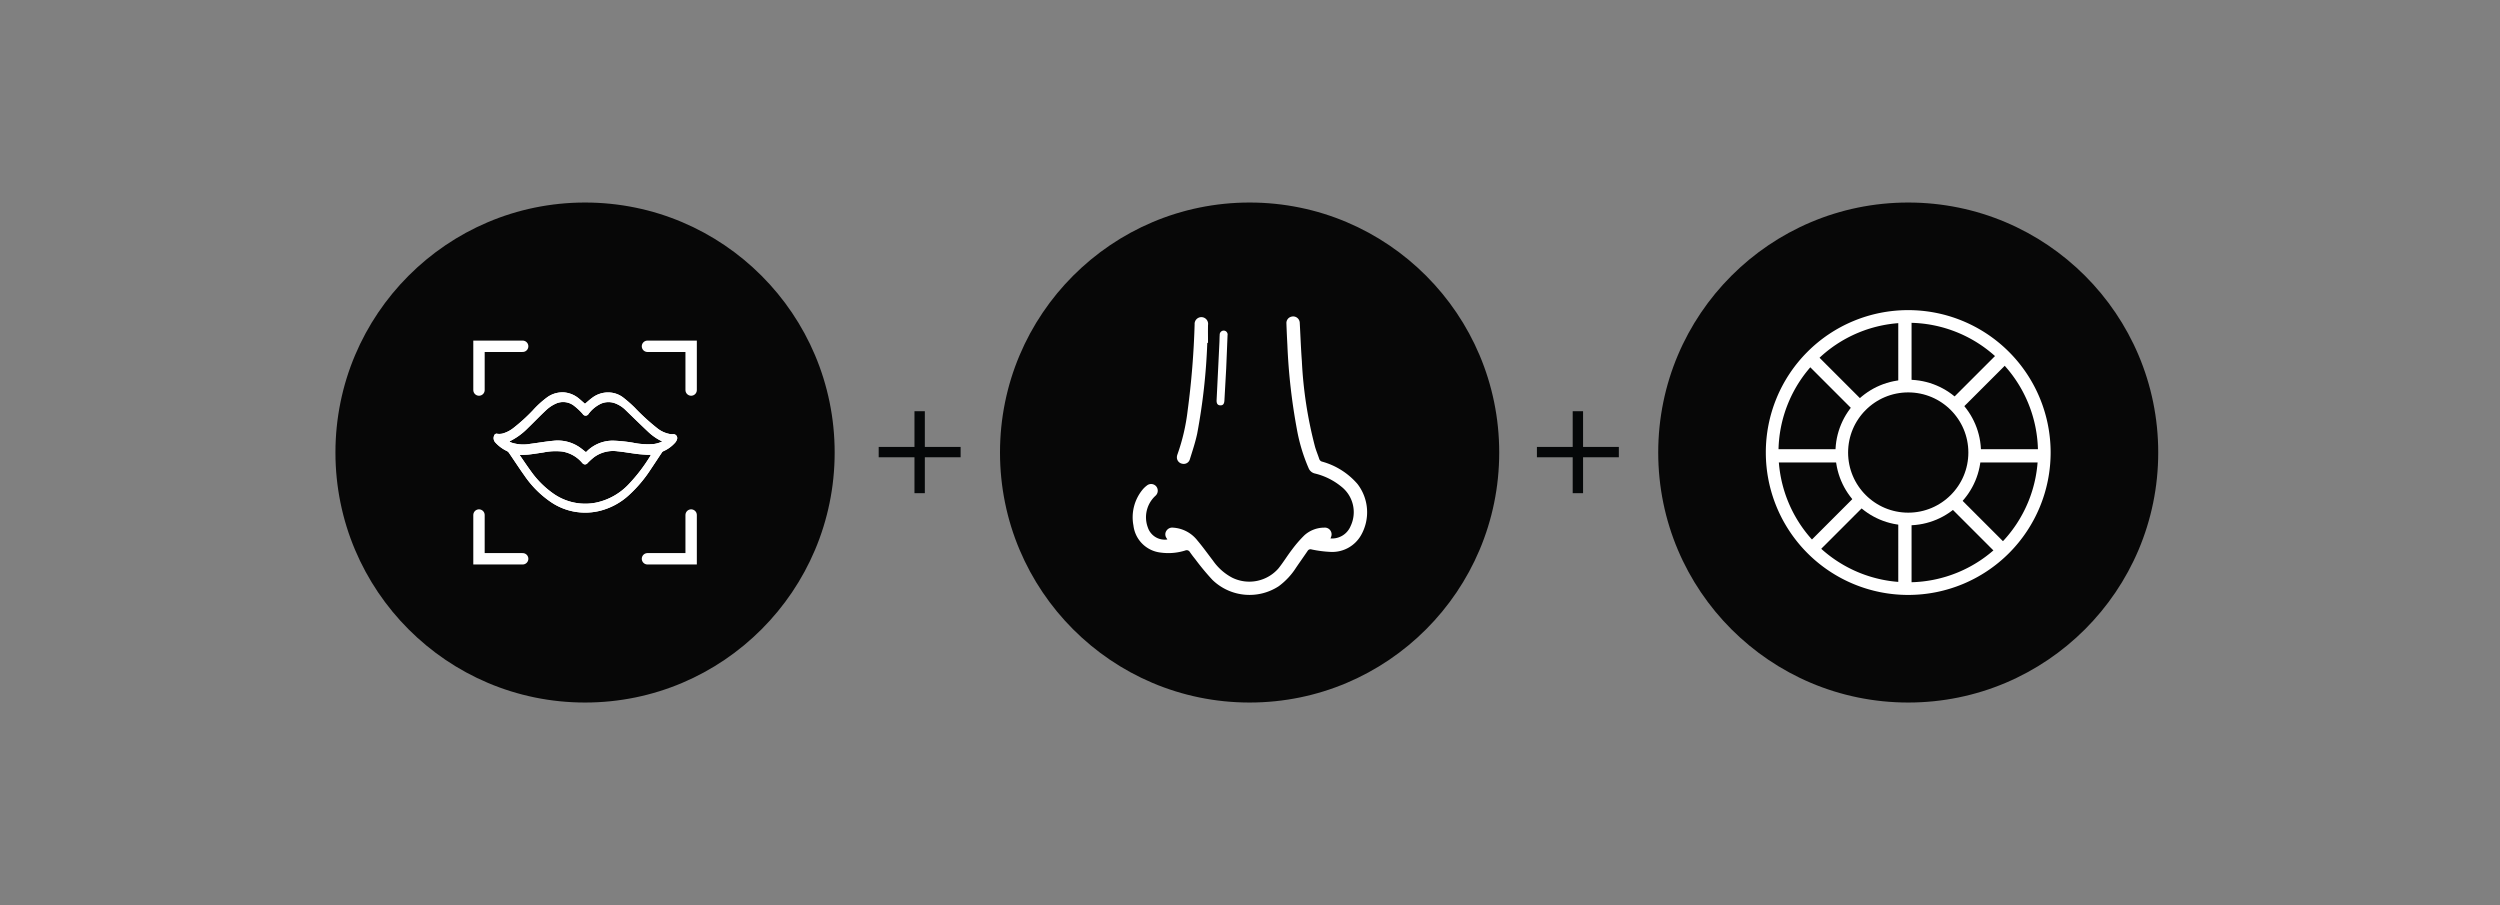 <svg id="_5" data-name="5" xmlns="http://www.w3.org/2000/svg" width="395" height="143" viewBox="0 0 395 143">
  <rect x="0" y="0" width="395" height="143" fill="#808080" stroke="none"/>
<defs>
    <style>
      .cls-1 {
        fill: #070707;
      }

      .cls-2, .cls-4, .cls-5 {
        fill: none;
        stroke: #fff;
      }

      .cls-2, .cls-4 {
        stroke-width: 2px;
      }

      .cls-2, .cls-3, .cls-5, .cls-6 {
        fill-rule: evenodd;
      }

      .cls-3 {
        fill: #fff;
      }

      .cls-5 {
        stroke-linecap: round;
        stroke-width: 1.8px;
      }

      .cls-6 {
        fill: #050708;
      }
    </style>
  </defs>
  <circle id="Ellipse_5_copy_5" data-name="Ellipse 5 copy 5" class="cls-1" cx="301.5" cy="71.5" r="39.5"/>
  <path class="cls-2" d="M301.448,50A21.5,21.5,0,1,1,280,71.5,21.474,21.474,0,0,1,301.448,50Z"/>
  <path id="Shape_14_copy_2" data-name="Shape 14 copy 2" class="cls-3" d="M299.927,50h2.1V61.537h-2.1V50Zm0,31.463h2.1V93h-2.1V81.463ZM280,73.073v-2.1h11.537v2.1H280Zm31.463,0v-2.1H323v2.1H311.463Zm-25.907-15.51,1.483-1.483,8.157,8.158-1.483,1.483ZM307.8,79.811l1.483-1.483,8.157,8.158-1.483,1.483Zm-21.111,7.961-1.465-1.465,8.057-8.057,1.465,1.465Zm22.859-22.787-1.537-1.537L316.468,55l1.537,1.537Z"/>
  <circle class="cls-4" cx="301.5" cy="71.5" r="10.5"/>
  <ellipse id="Ellipse_5_copy_2" data-name="Ellipse 5 copy 2" class="cls-1" cx="92.438" cy="71.5" rx="39.438" ry="39.5"/>
  <ellipse id="Ellipse_5_copy_6" data-name="Ellipse 5 copy 6" class="cls-1" cx="197.438" cy="71.5" rx="39.438" ry="39.5"/>
  <g>
    <path id="Shape_1_copy_7" data-name="Shape 1 copy 7" class="cls-5" d="M82.58,88.288h-6.9V81.375"/>
    <path id="Shape_1_copy_6" data-name="Shape 1 copy 6" class="cls-5" d="M82.58,54.713h-6.9v6.913"/>
    <path id="Shape_1_copy_5" data-name="Shape 1 copy 5" class="cls-5" d="M102.3,88.288h6.9V81.375"/>
    <path id="Shape_1_copy_4" data-name="Shape 1 copy 4" class="cls-5" d="M102.3,54.713h6.9v6.913"/>
    <path id="Shape_5_copy_2" data-name="Shape 5 copy 2" class="cls-3" d="M92.426,63.8c0.368-.309.725-0.645,1.12-0.932a4.162,4.162,0,0,1,2.669-.86,3.925,3.925,0,0,1,2.249.8,20.637,20.637,0,0,1,1.823,1.6,34.109,34.109,0,0,0,3.532,3.232,4.5,4.5,0,0,0,2.038.94,2.714,2.714,0,0,0,.434.021,0.617,0.617,0,0,1,.675.817,1.492,1.492,0,0,1-.355.588,5.381,5.381,0,0,1-1.831,1.3,0.538,0.538,0,0,0-.212.206c-0.6.892-1.182,1.791-1.781,2.682a20.8,20.8,0,0,1-3.328,3.951,10.573,10.573,0,0,1-4.879,2.613,9.617,9.617,0,0,1-7.54-1.436,15.876,15.876,0,0,1-4.181-4.188c-0.843-1.181-1.631-2.4-2.454-3.6a0.907,0.907,0,0,0-.358-0.292,5.832,5.832,0,0,1-1.8-1.35,1.01,1.01,0,0,1-.145-1.128,0.4,0.4,0,0,1,.5-0.219,2.4,2.4,0,0,0,.777-0.036,4.855,4.855,0,0,0,1.8-.932,27.872,27.872,0,0,0,3-2.729,14.93,14.93,0,0,1,2.364-2.138,4.153,4.153,0,0,1,2.615-.71,4.231,4.231,0,0,1,2.236.909C91.753,63.2,92.086,63.508,92.426,63.8ZM82.1,71.887c0.6,0.868,1.161,1.714,1.761,2.53a14.662,14.662,0,0,0,3.622,3.608,8.747,8.747,0,0,0,6.673,1.394,9.907,9.907,0,0,0,5.265-3,26.1,26.1,0,0,0,3.335-4.387,1.6,1.6,0,0,0,.081-0.175c-0.225,0-.42.012-0.614,0-0.528-.038-1.057-0.068-1.581-0.135C99.6,71.592,98.566,71.4,97.524,71.3a5.094,5.094,0,0,0-3.652.927,11.014,11.014,0,0,0-1.031.933,0.5,0.5,0,0,1-.816.008c-0.071-.072-0.135-0.151-0.205-0.223a5.228,5.228,0,0,0-2.971-1.6,9.569,9.569,0,0,0-2.978.139c-0.749.111-1.5,0.236-2.25,0.322C83.138,71.864,82.649,71.861,82.1,71.887Zm22.54-2.134a8.569,8.569,0,0,1-2.2-1.5c-1.232-1.157-2.438-2.34-3.651-3.516a4.592,4.592,0,0,0-1.437-.945,2.965,2.965,0,0,0-2.57.073,5.314,5.314,0,0,0-1.782,1.516,0.528,0.528,0,0,1-.936.014,9.665,9.665,0,0,0-1.3-1.23,2.8,2.8,0,0,0-2.987-.371,5.6,5.6,0,0,0-1.41.934c-1.01.936-1.957,1.937-2.949,2.891a10.556,10.556,0,0,1-2.879,2.1,0.156,0.156,0,0,0-.034.066c0.066,0.034.125,0.066,0.187,0.094s0.141,0.058.213,0.084a6.032,6.032,0,0,0,2.837.173c1.226-.157,2.446-0.373,3.676-0.491a6.108,6.108,0,0,1,4.135,1.013c0.355,0.242.682,0.522,1.026,0.787,0.033-.031.072-0.064,0.108-0.1a5.812,5.812,0,0,1,4.339-1.715,23.781,23.781,0,0,1,2.975.316,11.46,11.46,0,0,0,3.284.212A4.41,4.41,0,0,0,104.636,69.753Z"/>
    <path id="Shape_5_copy" data-name="Shape 5 copy" class="cls-3" d="M92.426,63.8c0.368-.309.725-0.645,1.12-0.932a4.162,4.162,0,0,1,2.669-.86,3.925,3.925,0,0,1,2.249.8,20.637,20.637,0,0,1,1.823,1.6,34.109,34.109,0,0,0,3.532,3.232,4.5,4.5,0,0,0,2.038.94,2.714,2.714,0,0,0,.434.021,0.617,0.617,0,0,1,.675.817,1.492,1.492,0,0,1-.355.588,5.381,5.381,0,0,1-1.831,1.3,0.538,0.538,0,0,0-.212.206c-0.6.892-1.182,1.791-1.781,2.682a20.8,20.8,0,0,1-3.328,3.951,10.573,10.573,0,0,1-4.879,2.613,9.617,9.617,0,0,1-7.54-1.436,15.876,15.876,0,0,1-4.181-4.188c-0.843-1.181-1.631-2.4-2.454-3.6a0.907,0.907,0,0,0-.358-0.292,5.832,5.832,0,0,1-1.8-1.35,1.01,1.01,0,0,1-.145-1.128,0.4,0.4,0,0,1,.5-0.219,2.4,2.4,0,0,0,.777-0.036,4.855,4.855,0,0,0,1.8-.932,27.872,27.872,0,0,0,3-2.729,14.93,14.93,0,0,1,2.364-2.138,4.153,4.153,0,0,1,2.615-.71,4.231,4.231,0,0,1,2.236.909C91.753,63.2,92.086,63.508,92.426,63.8ZM82.1,71.887c0.6,0.868,1.161,1.714,1.761,2.53a14.662,14.662,0,0,0,3.622,3.608,8.747,8.747,0,0,0,6.673,1.394,9.907,9.907,0,0,0,5.265-3,26.1,26.1,0,0,0,3.335-4.387,1.6,1.6,0,0,0,.081-0.175c-0.225,0-.42.012-0.614,0-0.528-.038-1.057-0.068-1.581-0.135C99.6,71.592,98.566,71.4,97.524,71.3a5.094,5.094,0,0,0-3.652.927,11.014,11.014,0,0,0-1.031.933,0.5,0.5,0,0,1-.816.008c-0.071-.072-0.135-0.151-0.205-0.223a5.228,5.228,0,0,0-2.971-1.6,9.569,9.569,0,0,0-2.978.139c-0.749.111-1.5,0.236-2.25,0.322C83.138,71.864,82.649,71.861,82.1,71.887Zm22.54-2.134a8.569,8.569,0,0,1-2.2-1.5c-1.232-1.157-2.438-2.34-3.651-3.516a4.592,4.592,0,0,0-1.437-.945,2.965,2.965,0,0,0-2.57.073,5.314,5.314,0,0,0-1.782,1.516,0.528,0.528,0,0,1-.936.014,9.665,9.665,0,0,0-1.3-1.23,2.8,2.8,0,0,0-2.987-.371,5.6,5.6,0,0,0-1.41.934c-1.01.936-1.957,1.937-2.949,2.891a10.556,10.556,0,0,1-2.879,2.1,0.156,0.156,0,0,0-.034.066c0.066,0.034.125,0.066,0.187,0.094s0.141,0.058.213,0.084a6.032,6.032,0,0,0,2.837.173c1.226-.157,2.446-0.373,3.676-0.491a6.108,6.108,0,0,1,4.135,1.013c0.355,0.242.682,0.522,1.026,0.787,0.033-.031.072-0.064,0.108-0.1a5.812,5.812,0,0,1,4.339-1.715,23.781,23.781,0,0,1,2.975.316,11.46,11.46,0,0,0,3.284.212A4.41,4.41,0,0,0,104.636,69.753Z"/>
    <path class="cls-3" d="M184.446,85.235c-0.041-.067-0.073-0.123-0.109-0.177a1.024,1.024,0,0,1-.035-1.209,1.1,1.1,0,0,1,1.089-.477,5.28,5.28,0,0,1,3.776,1.994c0.869,1.03,1.654,2.129,2.476,3.2a8.538,8.538,0,0,0,3.063,2.716,6.115,6.115,0,0,0,7.282-1.465c0.773-.962,1.413-2.028,2.167-3.007a18.927,18.927,0,0,1,1.962-2.257,4.71,4.71,0,0,1,3.1-1.187,1.065,1.065,0,0,1,1.088,1.481c-0.026.074-.055,0.148-0.084,0.227a3.174,3.174,0,0,0,3.177-1.959,5.124,5.124,0,0,0-1.477-6.236,10.438,10.438,0,0,0-4.159-2.064,1.4,1.4,0,0,1-1-.842,27.562,27.562,0,0,1-1.832-6.035,93.8,93.8,0,0,1-1.524-13.42q-0.093-1.7-.151-3.407a1.026,1.026,0,0,1,.755-1.069,1.045,1.045,0,0,1,1.352.971c0.11,2.007.181,4.017,0.331,6.022a65.53,65.53,0,0,0,2.089,13.579c0.186,0.637.447,1.253,0.654,1.885a0.646,0.646,0,0,0,.486.446,11.38,11.38,0,0,1,5.564,3.53,7.323,7.323,0,0,1,.553,8.1,5.239,5.239,0,0,1-4.783,2.627,18.36,18.36,0,0,1-3.018-.388,0.526,0.526,0,0,0-.629.223c-0.6.884-1.22,1.757-1.823,2.641a10.945,10.945,0,0,1-2.746,2.945,8.432,8.432,0,0,1-10.477-1,39.294,39.294,0,0,1-2.712-3.268q-0.447-.55-0.853-1.132a0.573,0.573,0,0,0-.737-0.242,8.858,8.858,0,0,1-3.851.328,4.877,4.877,0,0,1-4.327-4.281,6.889,6.889,0,0,1,1.417-5.636,4.07,4.07,0,0,1,.722-0.689,1.053,1.053,0,0,1,1.466.152,1.076,1.076,0,0,1-.113,1.468,4.6,4.6,0,0,0-1.208,5.037A2.807,2.807,0,0,0,184.446,85.235Zm6.305-31.056a96.292,96.292,0,0,1-1.594,14.329c-0.292,1.377-.744,2.723-1.164,4.071a1,1,0,0,1-1.188.692,1.016,1.016,0,0,1-.855-0.945,1.293,1.293,0,0,1,.086-0.525,31.7,31.7,0,0,0,1.615-6.951,130.98,130.98,0,0,0,1.1-13.592,1.067,1.067,0,1,1,2.116.093c-0.019.942,0,1.884,0,2.826h-0.109Zm2.99,3.991q-0.141,2.553-.284,5.106c-0.032.563-.229,0.786-0.654,0.77s-0.607-.293-0.58-0.836q0.226-4.567.447-9.134c0.019-.388.013-0.777,0.043-1.163a0.64,0.64,0,0,1,.639-0.679,0.622,0.622,0,0,1,.6.745Q193.85,55.575,193.741,58.171Z"/>
  </g>
  <path id="Shape_13_copy_3" data-name="Shape 13 copy 3" class="cls-6" d="M151.777,70.614h-5.653V64.973h-1.638v5.641h-5.653v1.635h5.653v5.673h1.638V72.248h5.653V70.614Z"/>
  <path id="Shape_13_copy_4" data-name="Shape 13 copy 4" class="cls-6" d="M255.777,70.614h-5.653V64.973h-1.638v5.641h-5.653v1.635h5.653v5.673h1.638V72.248h5.653V70.614Z"/>
</svg>
